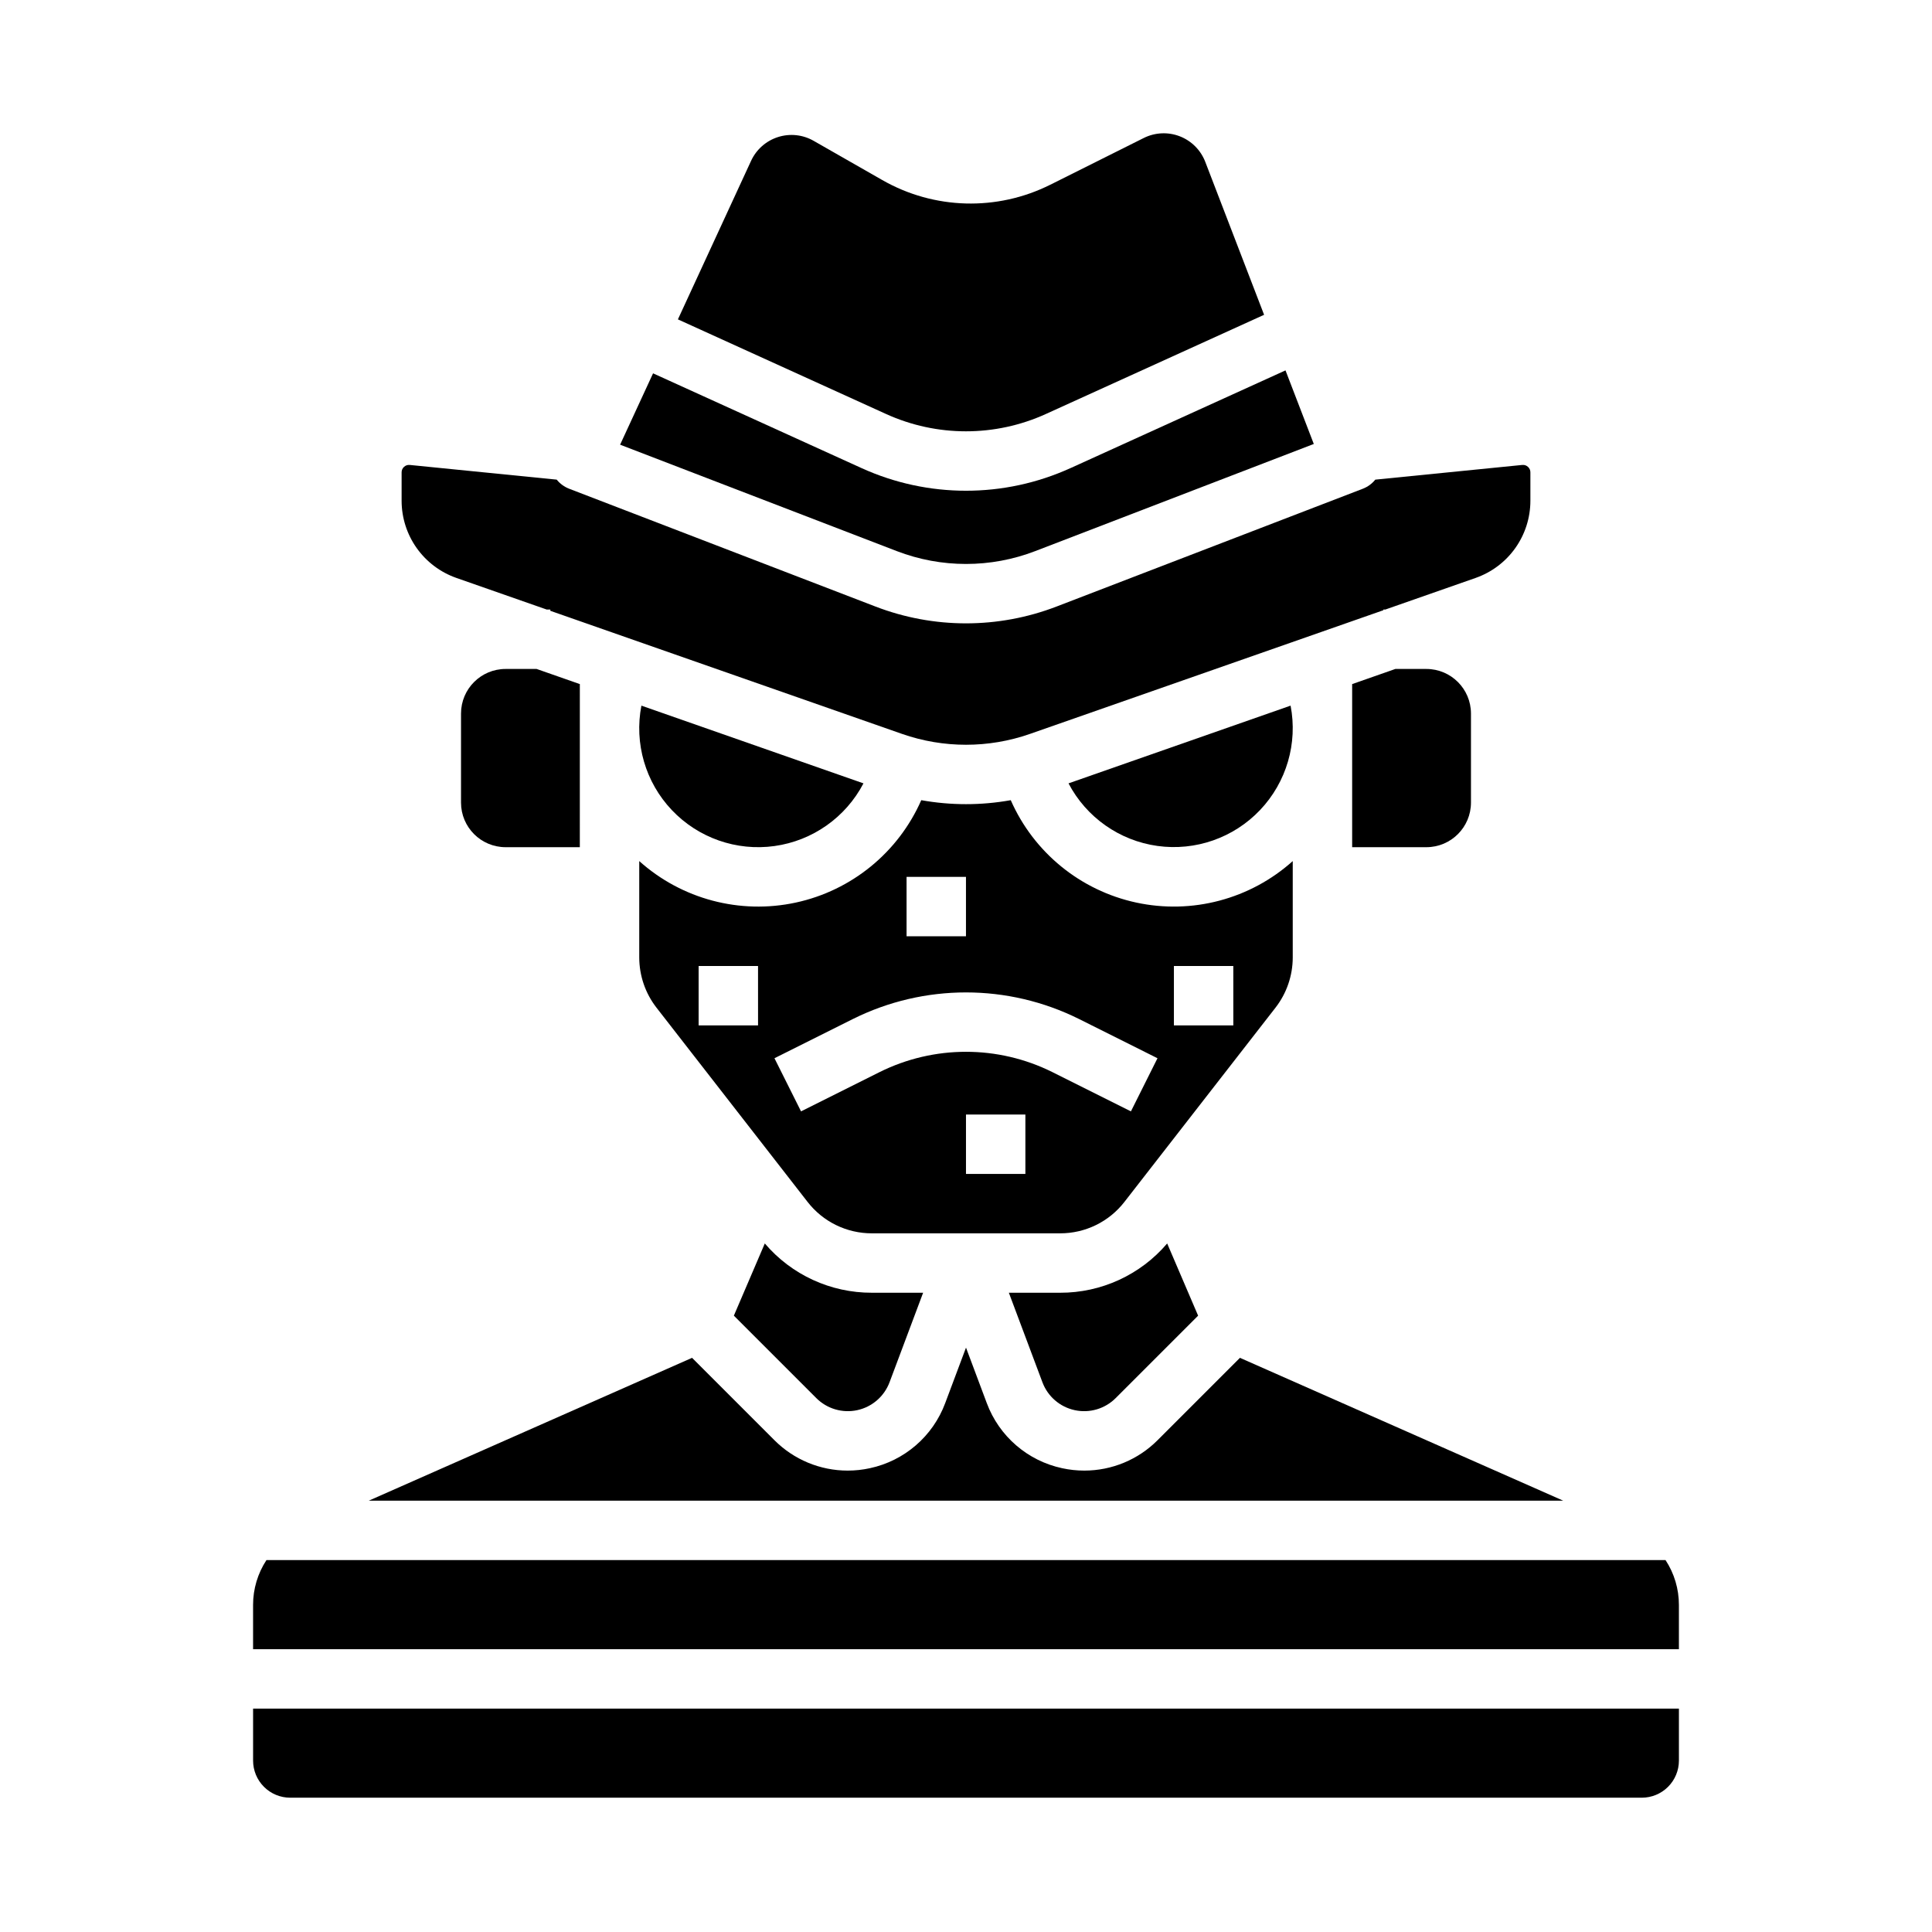 <?xml version="1.0" encoding="UTF-8"?>
<!-- Uploaded to: ICON Repo, www.iconrepo.com, Generator: ICON Repo Mixer Tools -->
<svg fill="#000000" width="800px" height="800px" version="1.1" viewBox="144 144 512 512" xmlns="http://www.w3.org/2000/svg">
 <g>
  <path d="m513.79 321.28-11.457 4.012v43.223h19.68c6.519-0.008 11.801-5.289 11.809-11.809v-23.617c-0.008-6.519-5.289-11.801-11.809-11.809z"/>
  <path d="m486.59 397.74v-25.543c-11.266 10.098-26.691 14.188-41.48 10.992-14.793-3.195-27.156-13.281-33.25-27.133-7.844 1.406-15.875 1.406-23.715 0-6.098 13.852-18.461 23.941-33.254 27.137-14.789 3.191-30.219-0.898-41.484-10.996v25.543c0.008 4.812 1.609 9.488 4.559 13.289l40.023 51.457c4.086 5.293 10.402 8.379 17.086 8.359h49.848c6.684 0.02 13-3.066 17.086-8.359l40.023-51.457c2.949-3.801 4.551-8.477 4.559-13.289zm-141.7 18h-15.746v-15.742h15.742zm39.359-39.359h15.742v15.742h-15.742zm31.488 78.719h-15.742v-15.742h15.742zm27.969-16.574-20.828-10.414c-14.414-7.164-31.352-7.164-45.766 0l-20.828 10.414-7.043-14.082 20.828-10.414c18.848-9.371 41-9.371 59.848 0l20.828 10.414zm27.137-22.785h-15.746v-15.742h15.742z"/>
  <path d="m421.17 253.71 57.828-26.285-15.59-40.535c-1.195-3.106-3.648-5.566-6.754-6.769-3.102-1.203-6.57-1.039-9.547 0.449l-24.746 12.375-0.004-0.004c-14.121 7.082-30.848 6.617-44.555-1.234l-18.18-10.387c-2.871-1.645-6.305-2.004-9.453-0.996-3.152 1.008-5.738 3.293-7.125 6.297l-19.391 42.016 55.168 25.078c13.453 6.117 28.895 6.117 42.348-0.004z"/>
  <path d="m424.92 486.59h-13.562l8.895 23.723c1.41 3.762 4.633 6.547 8.559 7.394 3.922 0.852 8.008-0.352 10.848-3.191l21.852-21.852-8.199-19.133c-7.082 8.316-17.469 13.094-28.391 13.059z"/>
  <path d="m264.93 297.15 23.953 8.383h0.961v0.336l93.258 32.641h-0.004c10.949 3.812 22.863 3.812 33.809 0l93.699-32.793v-0.184h0.523l23.953-8.383h-0.004c4.234-1.488 7.902-4.25 10.496-7.91 2.598-3.66 3.992-8.035 3.996-12.523v-7.543c0.008-0.559-0.23-1.09-0.648-1.461-0.41-0.375-0.961-0.555-1.516-0.496l-38.938 3.894v-0.004c-0.867 1.082-2.008 1.914-3.305 2.414l-81.141 31.207c-15.461 5.957-32.582 5.957-48.039 0l-81.145-31.207c-1.293-0.5-2.434-1.332-3.305-2.414l-38.938-3.891c-0.551-0.059-1.105 0.121-1.516 0.496-0.418 0.371-0.652 0.902-0.648 1.461v7.543c0.004 4.488 1.398 8.863 3.996 12.523 2.598 3.66 6.266 6.422 10.5 7.91z"/>
  <path d="m418.37 290.04 73.801-28.383-7.5-19.5-56.973 25.898-0.004-0.004c-17.59 8-37.785 8-55.375 0l-55.25-25.113-8.734 18.91 73.301 28.191h-0.004c11.824 4.555 24.918 4.555 36.738 0z"/>
  <path d="m277.98 321.28c-6.516 0.008-11.801 5.289-11.805 11.809v23.617c0.004 6.519 5.289 11.801 11.805 11.809h19.68l0.004-43.223-11.461-4.012z"/>
  <path d="m472.6 503.84-21.805 21.805c-5.148 5.172-12.141 8.078-19.434 8.078-1.98 0-3.949-0.211-5.883-0.633-9.164-1.961-16.695-8.465-19.969-17.25l-5.508-14.707-5.512 14.703v0.004c-3.273 8.781-10.801 15.289-19.965 17.25-1.934 0.422-3.902 0.633-5.879 0.633-7.297 0-14.289-2.906-19.438-8.078l-21.805-21.805-85.668 37.852h316.53z"/>
  <path d="m220.91 620.41h358.18c2.609 0 5.113-1.035 6.961-2.883 1.844-1.844 2.879-4.348 2.879-6.957v-13.773h-377.86v13.777-0.004c0 2.609 1.035 5.113 2.883 6.957 1.844 1.848 4.348 2.883 6.957 2.883z"/>
  <path d="m585.38 557.44h-370.77c-2.32 3.535-3.551 7.672-3.543 11.898v11.719h377.86v-11.719c0.008-4.227-1.223-8.363-3.543-11.898z"/>
  <path d="m486.02 331-58.848 20.598h-0.004c4.723 9.008 13.496 15.184 23.57 16.586 10.07 1.398 20.199-2.144 27.199-9.523 7-7.375 10.008-17.676 8.082-27.66z"/>
  <path d="m346.68 473.53-8.199 19.133 21.852 21.852c2.84 2.84 6.926 4.043 10.852 3.191 3.922-0.848 7.144-3.637 8.555-7.394l8.898-23.723h-13.566c-10.922 0.035-21.309-4.742-28.391-13.059z"/>
  <path d="m372.83 351.6-58.852-20.598c-1.938 9.988 1.066 20.297 8.066 27.68 7 7.383 17.137 10.934 27.215 9.527 10.078-1.406 18.855-7.594 23.57-16.609z"/>
 </g>
</svg>